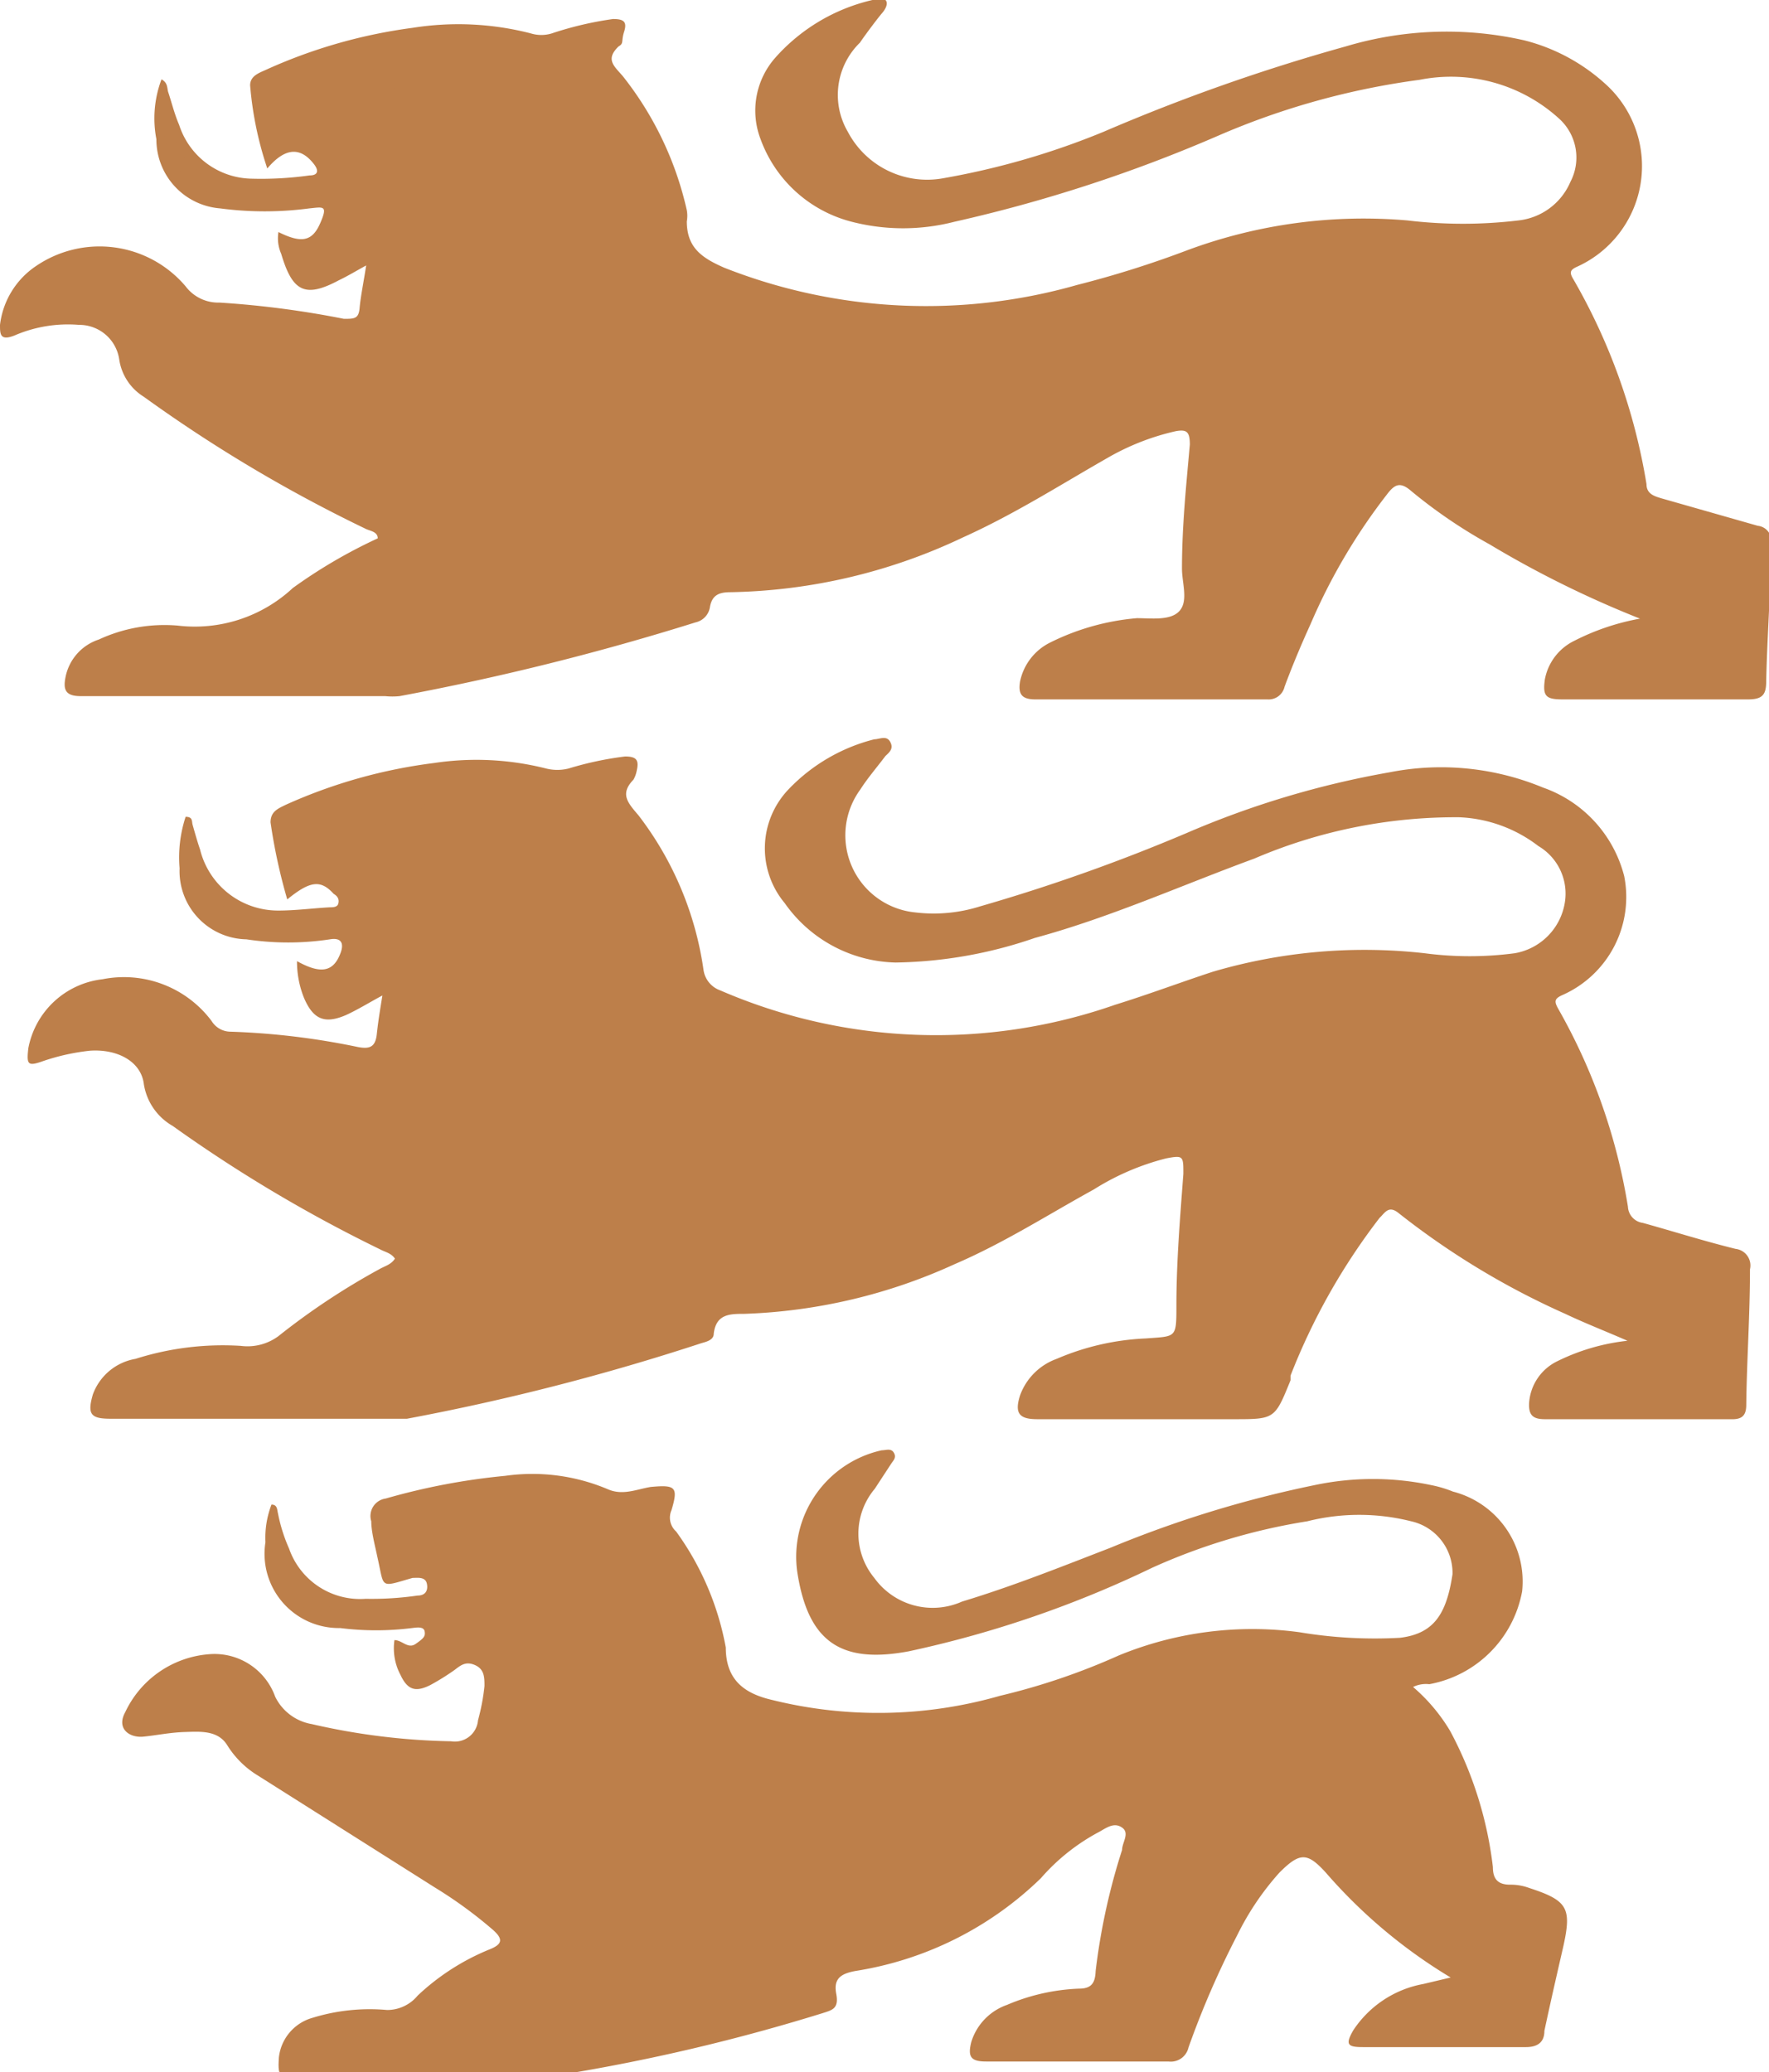<svg xmlns="http://www.w3.org/2000/svg" viewBox="0 0 38.12 44.65"><defs><style>.cls-1{fill:#bd7f4a;fill-rule:evenodd;}</style></defs><title>kup_madebawue</title><g id="Ebene_2" data-name="Ebene 2"><g id="Ebene_1-2" data-name="Ebene 1"><path class="cls-1" d="M35.34,13.33a22.16,22.16,0,0,1-3.24-1.6,10.93,10.93,0,0,1-1.69-1.15c-.24-.21-.36-.14-.52.07a12.72,12.72,0,0,0-1.65,2.8c-.2.44-.39.89-.56,1.35a.35.35,0,0,1-.37.27h-5c-.3,0-.37-.12-.33-.38a1.21,1.21,0,0,1,.66-.85,5.16,5.16,0,0,1,1.86-.52c.31,0,.73.06.92-.16s.05-.6.05-.91c0-.9.09-1.78.17-2.67,0-.28-.07-.33-.3-.29a5.24,5.24,0,0,0-1.48.58c-1,.57-2,1.21-3.11,1.71a12.14,12.14,0,0,1-5,1.18c-.24,0-.4.05-.45.31a.4.4,0,0,1-.31.34A55.25,55.25,0,0,1,8.61,15a1.56,1.56,0,0,1-.31,0H1.74c-.33,0-.38-.14-.33-.4a1.07,1.07,0,0,1,.72-.82,3.36,3.36,0,0,1,1.7-.3,3.1,3.1,0,0,0,2.48-.81A11,11,0,0,1,8.14,11.6c0-.15-.18-.16-.27-.21A31.42,31.42,0,0,1,3.1,8.55a1.14,1.14,0,0,1-.53-.8A.87.87,0,0,0,1.7,7a2.9,2.9,0,0,0-1.39.23C0,7.35,0,7.2,0,7A1.78,1.78,0,0,1,.78,5.73,2.43,2.43,0,0,1,4,6.17a.88.88,0,0,0,.73.35,20.27,20.27,0,0,1,2.68.35c.23,0,.32,0,.34-.24s.09-.57.14-.91c-.22.12-.4.23-.59.32-.73.39-1,.24-1.24-.57A.83.83,0,0,1,6,5c.5.25.73.2.9-.19s.07-.35-.23-.32a7.34,7.34,0,0,1-1.93,0A1.49,1.49,0,0,1,3.37,3a2.38,2.38,0,0,1,.11-1.29c.13.07.12.17.14.26.08.24.14.49.24.72A1.67,1.67,0,0,0,5.42,3.85a7.49,7.49,0,0,0,1.25-.07c.18,0,.21-.1.09-.25-.29-.37-.62-.35-1,.1a7.51,7.51,0,0,1-.37-1.79c0-.21.2-.27.35-.34A11.17,11.17,0,0,1,8.89.6a6.26,6.26,0,0,1,2.55.12.77.77,0,0,0,.45,0A7.38,7.38,0,0,1,13.21.41c.22,0,.31.05.24.27s0,.25-.12.32c-.29.28-.1.42.09.64A7.17,7.17,0,0,1,14.8,4.53a.69.69,0,0,1,0,.24c0,.57.33.79.81,1a11.86,11.86,0,0,0,7.6.37,21.9,21.9,0,0,0,2.38-.75,10.92,10.92,0,0,1,4.74-.64,10.06,10.06,0,0,0,2.39,0,1.38,1.38,0,0,0,1.12-.83,1.13,1.13,0,0,0-.25-1.37,3.46,3.46,0,0,0-3-.83,16.3,16.3,0,0,0-4.33,1.2,31.91,31.91,0,0,1-5.7,1.86,4.43,4.43,0,0,1-2.2,0A2.84,2.84,0,0,1,16.39,3a1.72,1.72,0,0,1,.32-1.76A4,4,0,0,1,18.8,0c.09,0,.21-.07.28,0s0,.2-.07.28-.33.42-.48.64a1.57,1.57,0,0,0-.26,1.92,1.93,1.93,0,0,0,2.06,1,16.54,16.54,0,0,0,3.45-1A41.07,41.07,0,0,1,29,1,7.57,7.57,0,0,1,32.85.87a4.08,4.08,0,0,1,1.81,1A2.38,2.38,0,0,1,34,5.74c-.16.07-.19.12-.1.27a13,13,0,0,1,1.58,4.42c0,.21.16.26.33.31l2.07.59a.32.32,0,0,1,.28.39c0,1-.08,2-.1,2.95,0,.29-.07.4-.39.4-1.34,0-2.69,0-4,0-.36,0-.43-.07-.38-.43a1.16,1.16,0,0,1,.63-.83A5.08,5.08,0,0,1,35.34,13.33Z"/><path class="cls-1" d="M8.51,27.12c-.08-.12-.21-.14-.32-.2a31,31,0,0,1-4.47-2.66,1.26,1.26,0,0,1-.62-.9c-.06-.49-.57-.76-1.16-.72a4.64,4.64,0,0,0-1,.22c-.34.12-.37.09-.33-.27A1.84,1.84,0,0,1,2.21,21.1,2.36,2.36,0,0,1,4.56,22a.48.48,0,0,0,.4.23,15.89,15.89,0,0,1,2.75.33c.26.05.38,0,.41-.28s.07-.52.12-.83c-.28.15-.52.3-.78.42-.46.2-.71.1-.91-.37a2.09,2.09,0,0,1-.15-.79c.52.29.79.23.94-.18.08-.22,0-.33-.23-.29a6,6,0,0,1-1.8,0,1.47,1.47,0,0,1-1.44-1.53A2.8,2.8,0,0,1,4,17.6c.16,0,.13.1.15.17s.1.36.16.53A1.73,1.73,0,0,0,6,19.62c.37,0,.74-.05,1.11-.07.06,0,.16,0,.18-.08s0-.15-.1-.21c-.28-.31-.51-.28-1,.12a12,12,0,0,1-.36-1.66c0-.24.17-.3.33-.38a11.14,11.14,0,0,1,3.2-.9,6.12,6.12,0,0,1,2.41.12,1,1,0,0,0,.48,0,7.15,7.15,0,0,1,1.22-.26c.26,0,.3.09.25.31a.62.62,0,0,1-.07.19c-.3.31-.12.5.11.77a7.11,7.11,0,0,1,1.4,3.33.55.55,0,0,0,.36.44,11.69,11.69,0,0,0,8.51.31c.71-.22,1.4-.48,2.1-.71a11.58,11.58,0,0,1,4.57-.4,7.41,7.41,0,0,0,1.94,0,1.32,1.32,0,0,0,1.08-1.09,1.19,1.19,0,0,0-.57-1.22,3,3,0,0,0-1.7-.62,11,11,0,0,0-4.42.89c-1.58.58-3.11,1.27-4.73,1.71a9.58,9.58,0,0,1-3,.53,3,3,0,0,1-2.39-1.28A1.84,1.84,0,0,1,17,17a3.86,3.86,0,0,1,1.84-1.07c.11,0,.26-.09.34.05s0,.22-.1.31c-.18.24-.38.47-.54.72a1.67,1.67,0,0,0,1.18,2.65,3.32,3.32,0,0,0,1.4-.13,39.22,39.22,0,0,0,4.45-1.58,19.57,19.57,0,0,1,4.38-1.31,5.73,5.73,0,0,1,3.3.33A2.74,2.74,0,0,1,35,18.88a2.31,2.31,0,0,1-1.33,2.56c-.18.08-.18.14-.09.3A12.72,12.72,0,0,1,35.08,26a.37.37,0,0,0,.32.35c.65.18,1.31.39,2,.56a.36.36,0,0,1,.31.44c0,1-.07,2-.08,2.92,0,.24-.1.32-.34.31h-4c-.26,0-.35-.09-.34-.34a1.08,1.08,0,0,1,.61-.91,4.5,4.5,0,0,1,1.51-.44c-.48-.21-.92-.38-1.34-.58a16.83,16.83,0,0,1-3.59-2.17c-.22-.18-.3,0-.41.1a13.73,13.73,0,0,0-1.92,3.4l0,.1c-.34.84-.34.84-1.23.84H22.35c-.39,0-.49-.13-.37-.51a1.31,1.31,0,0,1,.79-.79,5.44,5.44,0,0,1,1.92-.44c.66-.05.66,0,.66-.71,0-.95.08-1.89.15-2.84,0-.38,0-.4-.37-.33a5.41,5.41,0,0,0-1.56.67c-1,.55-1.93,1.15-3,1.61a11.84,11.84,0,0,1-4.53,1.07c-.31,0-.61,0-.66.43,0,.13-.15.17-.26.2a49.69,49.69,0,0,1-6.35,1.63H2.38c-.43,0-.5-.1-.38-.52a1.19,1.19,0,0,1,.92-.77A6.21,6.21,0,0,1,5.19,29,1.12,1.12,0,0,0,6,28.79a15.13,15.13,0,0,1,2.17-1.44C8.29,27.28,8.43,27.25,8.51,27.12Z"/><path class="cls-1" d="M30.45,36.35a3.82,3.82,0,0,1,.8.95,8.22,8.22,0,0,1,.92,2.93c0,.25.1.38.37.38a1.14,1.14,0,0,1,.41.07c.83.27.92.43.74,1.25-.14.61-.28,1.22-.41,1.83,0,.24-.14.35-.4.35-1.17,0-2.34,0-3.51,0-.34,0-.38-.06-.21-.36a2.3,2.3,0,0,1,1.51-1l.59-.14a11.18,11.18,0,0,1-2.69-2.26c-.4-.44-.56-.44-1,0a5.93,5.93,0,0,0-.91,1.35,19.22,19.22,0,0,0-1.05,2.42.39.39,0,0,1-.43.3c-1.31,0-2.62,0-3.93,0-.33,0-.4-.1-.32-.42a1.23,1.23,0,0,1,.77-.8,4.37,4.37,0,0,1,1.55-.35c.27,0,.35-.12.36-.38a13.82,13.82,0,0,1,.57-2.61c0-.16.17-.36,0-.48s-.33,0-.49.09a4.39,4.39,0,0,0-1.26,1,7.37,7.37,0,0,1-4,2c-.32.06-.47.17-.41.49s-.08.35-.3.42a41.4,41.4,0,0,1-5.6,1.32,5.4,5.4,0,0,1-.7,0l-5,.06c-.39,0-.44,0-.41-.43a1,1,0,0,1,.72-.85,4.18,4.18,0,0,1,1.61-.17A.85.85,0,0,0,9,43a5,5,0,0,1,1.56-1c.27-.11.28-.22.07-.41a9.45,9.45,0,0,0-1.26-.92L5.56,38.26a2,2,0,0,1-.66-.65c-.2-.33-.58-.3-.91-.29s-.6.07-.9.1-.59-.17-.39-.53a2.18,2.18,0,0,1,1.87-1.25,1.39,1.39,0,0,1,1.36.92,1.08,1.08,0,0,0,.79.59,14.39,14.39,0,0,0,3,.37.5.5,0,0,0,.58-.45,4.6,4.6,0,0,0,.14-.74c0-.18,0-.36-.2-.45s-.31,0-.44.1a5.1,5.1,0,0,1-.53.33c-.32.16-.49.1-.64-.22a1.22,1.22,0,0,1-.13-.75c.17,0,.29.2.46.08s.21-.16.19-.27-.18-.08-.27-.07a6.18,6.18,0,0,1-1.55,0,1.6,1.6,0,0,1-1.61-1.85,2,2,0,0,1,.13-.81c.13,0,.12.11.14.19a3.53,3.53,0,0,0,.24.76,1.62,1.62,0,0,0,1.65,1.08A6.9,6.9,0,0,0,9,34.38c.15,0,.23-.09.2-.25S9,34,8.89,34c-.73.21-.6.23-.76-.46C8.08,33.3,8,33,8,32.78a.38.38,0,0,1,.31-.49,14.15,14.15,0,0,1,2.58-.49,4.17,4.17,0,0,1,2.21.29c.32.14.62,0,.92-.05.54-.05.6,0,.45.5a.4.4,0,0,0,.1.46,6.13,6.13,0,0,1,1.07,2.5s0,0,0,0c0,.73.44,1,1,1.13a9.51,9.51,0,0,0,4.91-.09,14.3,14.3,0,0,0,2.56-.87A7.57,7.57,0,0,1,28,35.17a9.85,9.85,0,0,0,2.17.12c.73-.09,1-.51,1.13-1.37a1.14,1.14,0,0,0-.89-1.14,4.59,4.59,0,0,0-2.24,0,13.11,13.11,0,0,0-3.34,1,23.35,23.35,0,0,1-5.24,1.8c-1.48.28-2.18-.21-2.41-1.71A2.35,2.35,0,0,1,19,31.25c.09,0,.2-.05.26.05s0,.16-.05.23l-.36.55A1.5,1.5,0,0,0,18.84,34a1.55,1.55,0,0,0,1.89.51c1.09-.33,2.14-.75,3.2-1.16A24.16,24.16,0,0,1,28.33,32a6.07,6.07,0,0,1,2.51,0,2.54,2.54,0,0,1,.47.14,2,2,0,0,1,1.49,2.15,2.49,2.49,0,0,1-2,2A.63.63,0,0,0,30.45,36.35Z"/><path class="cls-1" d="M3.55,2.58a6.35,6.35,0,0,0,.4.78,1.76,1.76,0,0,0,1.55.76c.41,0,.82-.06,1.23-.09.09,0,.21-.05.23.08s-.11.11-.18.13a4.09,4.09,0,0,1-2.35-.12A1.51,1.51,0,0,1,3.55,2.58Z"/><path class="cls-1" d="M7.89,1.72c0-.16.09-.22.22-.24s.56-.25.66,0-.24.4-.46.53S7.89,2,7.89,1.72Z"/><path class="cls-1" d="M4.07,18.35a2.52,2.52,0,0,0,.75,1.17,2.82,2.82,0,0,0,2,.3l.44,0c.06,0,.13,0,.14.08s0,.1-.1.11a4.26,4.26,0,0,1-2.45-.16A1.45,1.45,0,0,1,4.07,18.35Z"/><path class="cls-1" d="M9.17,17.24c0,.18-.41.57-.61.62s-.22-.06-.26-.19a.24.24,0,0,1,.18-.36,1.66,1.66,0,0,1,.54-.1C9.08,17.21,9.16,17.2,9.17,17.24Z"/><path class="cls-1" d="M5.94,33.27C6.47,34.55,7.17,34.78,8,34.7c.33,0,.66-.05,1-.06.08,0,.21-.07.22.07s-.11.12-.2.14a5.22,5.22,0,0,1-1.93,0A1.43,1.43,0,0,1,5.94,33.27Z"/><path class="cls-1" d="M10.34,32.32c.09,0,.2,0,.18.11s-.37.48-.51.47-.18-.15-.17-.26C9.85,32.3,10.17,32.41,10.34,32.32Z"/></g></g></svg>
